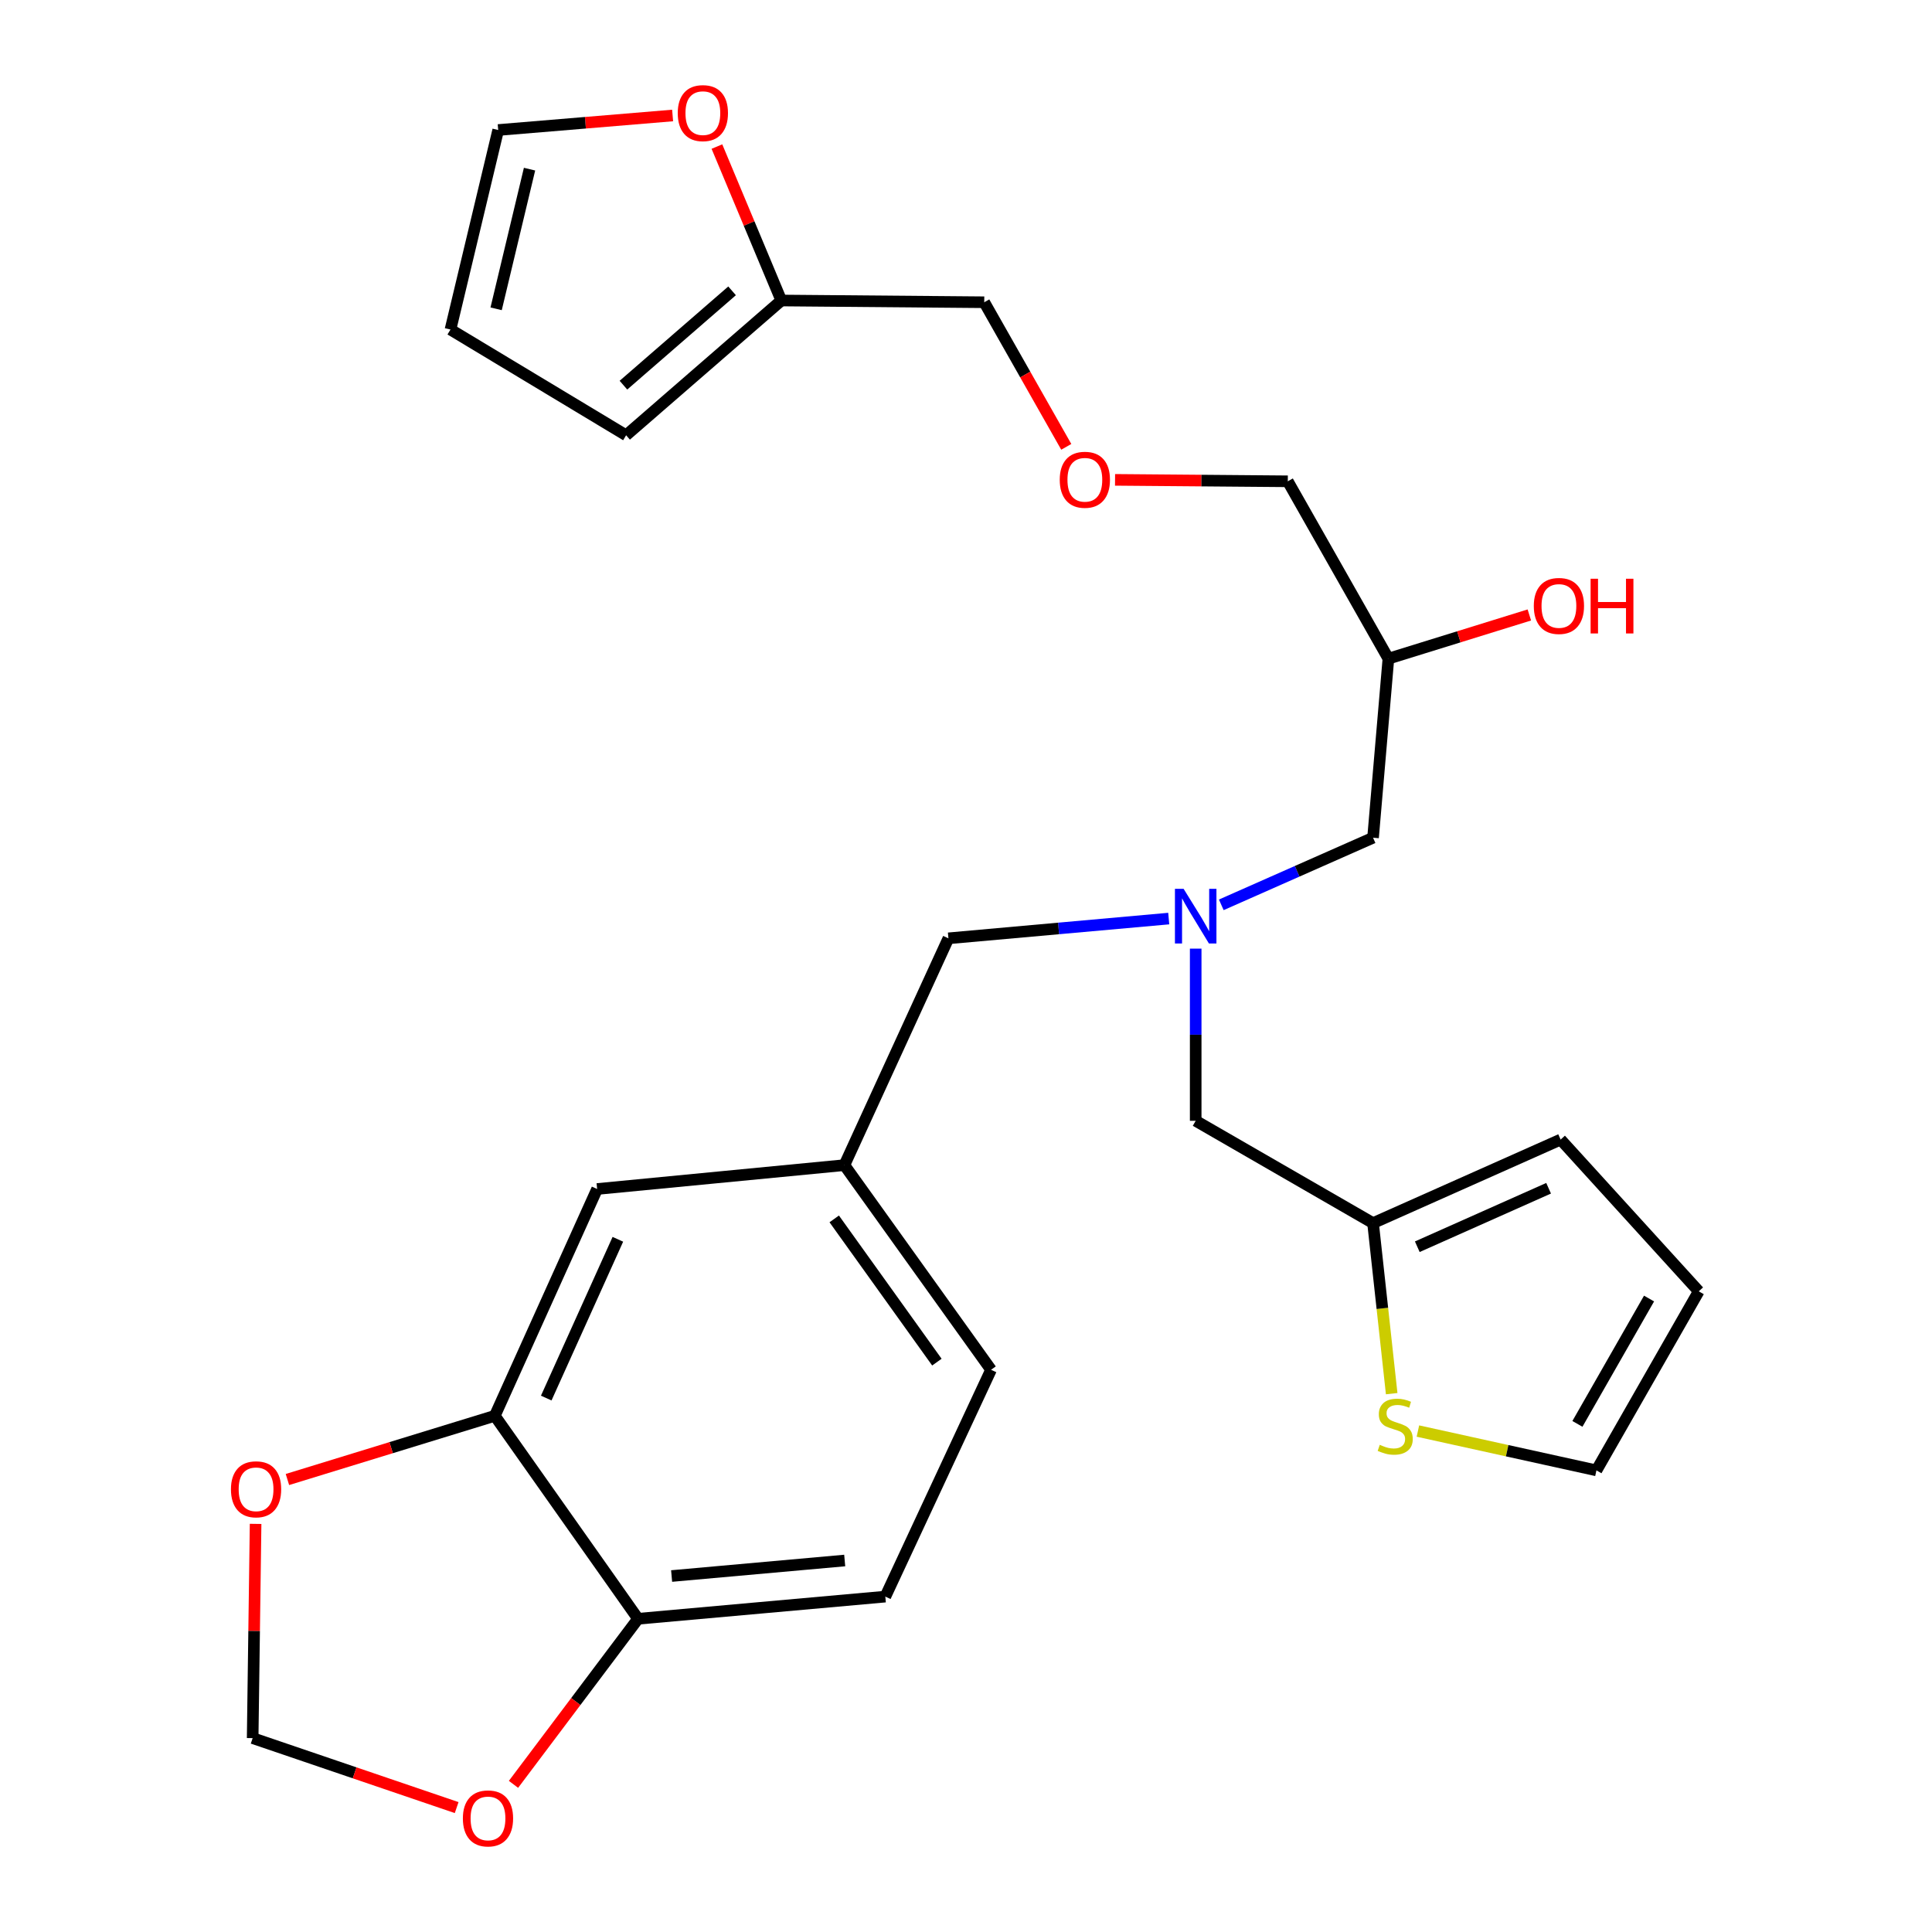 <?xml version='1.0' encoding='iso-8859-1'?>
<svg version='1.1' baseProfile='full'
              xmlns='http://www.w3.org/2000/svg'
                      xmlns:rdkit='http://www.rdkit.org/xml'
                      xmlns:xlink='http://www.w3.org/1999/xlink'
                  xml:space='preserve'
width='1000px' height='1000px' viewBox='0 0 1000 1000'>
<!-- END OF HEADER -->
<rect style='opacity:1.0;fill:#FFFFFF;stroke:none' width='1000' height='1000' x='0' y='0'> </rect>
<path class='bond-0' d='M 604.935,475.451 L 547.918,480.563' style='fill:none;fill-rule:evenodd;stroke:#0000FF;stroke-width:6px;stroke-linecap:butt;stroke-linejoin:miter;stroke-opacity:1' />
<path class='bond-0' d='M 547.918,480.563 L 490.901,485.674' style='fill:none;fill-rule:evenodd;stroke:#000000;stroke-width:6px;stroke-linecap:butt;stroke-linejoin:miter;stroke-opacity:1' />
<path class='bond-1' d='M 632.137,468.34 L 671.413,450.97' style='fill:none;fill-rule:evenodd;stroke:#0000FF;stroke-width:6px;stroke-linecap:butt;stroke-linejoin:miter;stroke-opacity:1' />
<path class='bond-1' d='M 671.413,450.97 L 710.688,433.599' style='fill:none;fill-rule:evenodd;stroke:#000000;stroke-width:6px;stroke-linecap:butt;stroke-linejoin:miter;stroke-opacity:1' />
<path class='bond-2' d='M 618.887,491.009 L 618.887,535.568' style='fill:none;fill-rule:evenodd;stroke:#0000FF;stroke-width:6px;stroke-linecap:butt;stroke-linejoin:miter;stroke-opacity:1' />
<path class='bond-2' d='M 618.887,535.568 L 618.887,580.127' style='fill:none;fill-rule:evenodd;stroke:#000000;stroke-width:6px;stroke-linecap:butt;stroke-linejoin:miter;stroke-opacity:1' />
<path class='bond-3' d='M 710.688,433.599 L 718.633,340.921' style='fill:none;fill-rule:evenodd;stroke:#000000;stroke-width:6px;stroke-linecap:butt;stroke-linejoin:miter;stroke-opacity:1' />
<path class='bond-4' d='M 348.145,59.776 L 303.005,63.535' style='fill:none;fill-rule:evenodd;stroke:#FF0000;stroke-width:6px;stroke-linecap:butt;stroke-linejoin:miter;stroke-opacity:1' />
<path class='bond-4' d='M 303.005,63.535 L 257.864,67.294' style='fill:none;fill-rule:evenodd;stroke:#000000;stroke-width:6px;stroke-linecap:butt;stroke-linejoin:miter;stroke-opacity:1' />
<path class='bond-5' d='M 371.076,75.863 L 387.74,115.703' style='fill:none;fill-rule:evenodd;stroke:#FF0000;stroke-width:6px;stroke-linecap:butt;stroke-linejoin:miter;stroke-opacity:1' />
<path class='bond-5' d='M 387.74,115.703 L 404.404,155.544' style='fill:none;fill-rule:evenodd;stroke:#000000;stroke-width:6px;stroke-linecap:butt;stroke-linejoin:miter;stroke-opacity:1' />
<path class='bond-6' d='M 618.887,580.127 L 710.688,633.079' style='fill:none;fill-rule:evenodd;stroke:#000000;stroke-width:6px;stroke-linecap:butt;stroke-linejoin:miter;stroke-opacity:1' />
<path class='bond-7' d='M 718.633,340.921 L 755.109,329.613' style='fill:none;fill-rule:evenodd;stroke:#000000;stroke-width:6px;stroke-linecap:butt;stroke-linejoin:miter;stroke-opacity:1' />
<path class='bond-7' d='M 755.109,329.613 L 791.584,318.304' style='fill:none;fill-rule:evenodd;stroke:#FF0000;stroke-width:6px;stroke-linecap:butt;stroke-linejoin:miter;stroke-opacity:1' />
<path class='bond-8' d='M 718.633,340.921 L 666.558,249.12' style='fill:none;fill-rule:evenodd;stroke:#000000;stroke-width:6px;stroke-linecap:butt;stroke-linejoin:miter;stroke-opacity:1' />
<path class='bond-9' d='M 257.864,67.294 L 233.164,170.569' style='fill:none;fill-rule:evenodd;stroke:#000000;stroke-width:6px;stroke-linecap:butt;stroke-linejoin:miter;stroke-opacity:1' />
<path class='bond-9' d='M 274.086,87.551 L 256.796,159.843' style='fill:none;fill-rule:evenodd;stroke:#000000;stroke-width:6px;stroke-linecap:butt;stroke-linejoin:miter;stroke-opacity:1' />
<path class='bond-10' d='M 233.164,170.569 L 324.077,225.296' style='fill:none;fill-rule:evenodd;stroke:#000000;stroke-width:6px;stroke-linecap:butt;stroke-linejoin:miter;stroke-opacity:1' />
<path class='bond-11' d='M 733.908,740.706 L 780.111,750.886' style='fill:none;fill-rule:evenodd;stroke:#CCCC00;stroke-width:6px;stroke-linecap:butt;stroke-linejoin:miter;stroke-opacity:1' />
<path class='bond-11' d='M 780.111,750.886 L 826.313,761.066' style='fill:none;fill-rule:evenodd;stroke:#000000;stroke-width:6px;stroke-linecap:butt;stroke-linejoin:miter;stroke-opacity:1' />
<path class='bond-12' d='M 720.331,721.357 L 715.51,677.218' style='fill:none;fill-rule:evenodd;stroke:#CCCC00;stroke-width:6px;stroke-linecap:butt;stroke-linejoin:miter;stroke-opacity:1' />
<path class='bond-12' d='M 715.51,677.218 L 710.688,633.079' style='fill:none;fill-rule:evenodd;stroke:#000000;stroke-width:6px;stroke-linecap:butt;stroke-linejoin:miter;stroke-opacity:1' />
<path class='bond-13' d='M 826.313,761.066 L 879.277,668.388' style='fill:none;fill-rule:evenodd;stroke:#000000;stroke-width:6px;stroke-linecap:butt;stroke-linejoin:miter;stroke-opacity:1' />
<path class='bond-13' d='M 816.469,736.998 L 853.543,672.124' style='fill:none;fill-rule:evenodd;stroke:#000000;stroke-width:6px;stroke-linecap:butt;stroke-linejoin:miter;stroke-opacity:1' />
<path class='bond-14' d='M 458.244,826.402 L 330.258,837.876' style='fill:none;fill-rule:evenodd;stroke:#000000;stroke-width:6px;stroke-linecap:butt;stroke-linejoin:miter;stroke-opacity:1' />
<path class='bond-14' d='M 437.217,807.716 L 347.626,815.748' style='fill:none;fill-rule:evenodd;stroke:#000000;stroke-width:6px;stroke-linecap:butt;stroke-linejoin:miter;stroke-opacity:1' />
<path class='bond-15' d='M 458.244,826.402 L 512.972,708.99' style='fill:none;fill-rule:evenodd;stroke:#000000;stroke-width:6px;stroke-linecap:butt;stroke-linejoin:miter;stroke-opacity:1' />
<path class='bond-16' d='M 512.972,708.99 L 437.061,603.075' style='fill:none;fill-rule:evenodd;stroke:#000000;stroke-width:6px;stroke-linecap:butt;stroke-linejoin:miter;stroke-opacity:1' />
<path class='bond-16' d='M 484.932,705.038 L 431.794,630.898' style='fill:none;fill-rule:evenodd;stroke:#000000;stroke-width:6px;stroke-linecap:butt;stroke-linejoin:miter;stroke-opacity:1' />
<path class='bond-17' d='M 437.061,603.075 L 309.075,615.425' style='fill:none;fill-rule:evenodd;stroke:#000000;stroke-width:6px;stroke-linecap:butt;stroke-linejoin:miter;stroke-opacity:1' />
<path class='bond-18' d='M 437.061,603.075 L 490.901,485.674' style='fill:none;fill-rule:evenodd;stroke:#000000;stroke-width:6px;stroke-linecap:butt;stroke-linejoin:miter;stroke-opacity:1' />
<path class='bond-19' d='M 309.075,615.425 L 256.111,732.825' style='fill:none;fill-rule:evenodd;stroke:#000000;stroke-width:6px;stroke-linecap:butt;stroke-linejoin:miter;stroke-opacity:1' />
<path class='bond-19' d='M 319.806,641.46 L 282.732,723.641' style='fill:none;fill-rule:evenodd;stroke:#000000;stroke-width:6px;stroke-linecap:butt;stroke-linejoin:miter;stroke-opacity:1' />
<path class='bond-20' d='M 330.258,837.876 L 256.111,732.825' style='fill:none;fill-rule:evenodd;stroke:#000000;stroke-width:6px;stroke-linecap:butt;stroke-linejoin:miter;stroke-opacity:1' />
<path class='bond-21' d='M 330.258,837.876 L 298.022,880.727' style='fill:none;fill-rule:evenodd;stroke:#000000;stroke-width:6px;stroke-linecap:butt;stroke-linejoin:miter;stroke-opacity:1' />
<path class='bond-21' d='M 298.022,880.727 L 265.785,923.577' style='fill:none;fill-rule:evenodd;stroke:#FF0000;stroke-width:6px;stroke-linecap:butt;stroke-linejoin:miter;stroke-opacity:1' />
<path class='bond-22' d='M 256.111,732.825 L 202.442,749.308' style='fill:none;fill-rule:evenodd;stroke:#000000;stroke-width:6px;stroke-linecap:butt;stroke-linejoin:miter;stroke-opacity:1' />
<path class='bond-22' d='M 202.442,749.308 L 148.773,765.79' style='fill:none;fill-rule:evenodd;stroke:#FF0000;stroke-width:6px;stroke-linecap:butt;stroke-linejoin:miter;stroke-opacity:1' />
<path class='bond-23' d='M 132.295,788.757 L 131.536,844.203' style='fill:none;fill-rule:evenodd;stroke:#FF0000;stroke-width:6px;stroke-linecap:butt;stroke-linejoin:miter;stroke-opacity:1' />
<path class='bond-23' d='M 131.536,844.203 L 130.777,899.649' style='fill:none;fill-rule:evenodd;stroke:#000000;stroke-width:6px;stroke-linecap:butt;stroke-linejoin:miter;stroke-opacity:1' />
<path class='bond-24' d='M 130.777,899.649 L 183.571,917.627' style='fill:none;fill-rule:evenodd;stroke:#000000;stroke-width:6px;stroke-linecap:butt;stroke-linejoin:miter;stroke-opacity:1' />
<path class='bond-24' d='M 183.571,917.627 L 236.366,935.605' style='fill:none;fill-rule:evenodd;stroke:#FF0000;stroke-width:6px;stroke-linecap:butt;stroke-linejoin:miter;stroke-opacity:1' />
<path class='bond-25' d='M 879.277,668.388 L 807.782,589.837' style='fill:none;fill-rule:evenodd;stroke:#000000;stroke-width:6px;stroke-linecap:butt;stroke-linejoin:miter;stroke-opacity:1' />
<path class='bond-26' d='M 807.782,589.837 L 710.688,633.079' style='fill:none;fill-rule:evenodd;stroke:#000000;stroke-width:6px;stroke-linecap:butt;stroke-linejoin:miter;stroke-opacity:1' />
<path class='bond-26' d='M 801.554,615.039 L 733.588,645.309' style='fill:none;fill-rule:evenodd;stroke:#000000;stroke-width:6px;stroke-linecap:butt;stroke-linejoin:miter;stroke-opacity:1' />
<path class='bond-27' d='M 324.077,225.296 L 404.404,155.544' style='fill:none;fill-rule:evenodd;stroke:#000000;stroke-width:6px;stroke-linecap:butt;stroke-linejoin:miter;stroke-opacity:1' />
<path class='bond-27' d='M 322.692,199.363 L 378.922,150.536' style='fill:none;fill-rule:evenodd;stroke:#000000;stroke-width:6px;stroke-linecap:butt;stroke-linejoin:miter;stroke-opacity:1' />
<path class='bond-28' d='M 404.404,155.544 L 509.443,156.443' style='fill:none;fill-rule:evenodd;stroke:#000000;stroke-width:6px;stroke-linecap:butt;stroke-linejoin:miter;stroke-opacity:1' />
<path class='bond-29' d='M 509.443,156.443 L 530.671,193.864' style='fill:none;fill-rule:evenodd;stroke:#000000;stroke-width:6px;stroke-linecap:butt;stroke-linejoin:miter;stroke-opacity:1' />
<path class='bond-29' d='M 530.671,193.864 L 551.899,231.285' style='fill:none;fill-rule:evenodd;stroke:#FF0000;stroke-width:6px;stroke-linecap:butt;stroke-linejoin:miter;stroke-opacity:1' />
<path class='bond-30' d='M 577.145,248.374 L 621.851,248.747' style='fill:none;fill-rule:evenodd;stroke:#FF0000;stroke-width:6px;stroke-linecap:butt;stroke-linejoin:miter;stroke-opacity:1' />
<path class='bond-30' d='M 621.851,248.747 L 666.558,249.12' style='fill:none;fill-rule:evenodd;stroke:#000000;stroke-width:6px;stroke-linecap:butt;stroke-linejoin:miter;stroke-opacity:1' />
<path  class='atom-0' d='M 612.627 460.04
L 621.907 475.04
Q 622.827 476.52, 624.307 479.2
Q 625.787 481.88, 625.867 482.04
L 625.867 460.04
L 629.627 460.04
L 629.627 488.36
L 625.747 488.36
L 615.787 471.96
Q 614.627 470.04, 613.387 467.84
Q 612.187 465.64, 611.827 464.96
L 611.827 488.36
L 608.147 488.36
L 608.147 460.04
L 612.627 460.04
' fill='#0000FF'/>
<path  class='atom-2' d='M 350.802 58.552
Q 350.802 51.752, 354.162 47.952
Q 357.522 44.152, 363.802 44.152
Q 370.082 44.152, 373.442 47.952
Q 376.802 51.752, 376.802 58.552
Q 376.802 65.432, 373.402 69.352
Q 370.002 73.232, 363.802 73.232
Q 357.562 73.232, 354.162 69.352
Q 350.802 65.472, 350.802 58.552
M 363.802 70.032
Q 368.122 70.032, 370.442 67.152
Q 372.802 64.232, 372.802 58.552
Q 372.802 52.992, 370.442 50.192
Q 368.122 47.352, 363.802 47.352
Q 359.482 47.352, 357.122 50.152
Q 354.802 52.952, 354.802 58.552
Q 354.802 64.272, 357.122 67.152
Q 359.482 70.032, 363.802 70.032
' fill='#FF0000'/>
<path  class='atom-5' d='M 793.894 313.637
Q 793.894 306.837, 797.254 303.037
Q 800.614 299.237, 806.894 299.237
Q 813.174 299.237, 816.534 303.037
Q 819.894 306.837, 819.894 313.637
Q 819.894 320.517, 816.494 324.437
Q 813.094 328.317, 806.894 328.317
Q 800.654 328.317, 797.254 324.437
Q 793.894 320.557, 793.894 313.637
M 806.894 325.117
Q 811.214 325.117, 813.534 322.237
Q 815.894 319.317, 815.894 313.637
Q 815.894 308.077, 813.534 305.277
Q 811.214 302.437, 806.894 302.437
Q 802.574 302.437, 800.214 305.237
Q 797.894 308.037, 797.894 313.637
Q 797.894 319.357, 800.214 322.237
Q 802.574 325.117, 806.894 325.117
' fill='#FF0000'/>
<path  class='atom-5' d='M 823.294 299.557
L 827.134 299.557
L 827.134 311.597
L 841.614 311.597
L 841.614 299.557
L 845.454 299.557
L 845.454 327.877
L 841.614 327.877
L 841.614 314.797
L 827.134 314.797
L 827.134 327.877
L 823.294 327.877
L 823.294 299.557
' fill='#FF0000'/>
<path  class='atom-8' d='M 714.162 747.838
Q 714.482 747.958, 715.802 748.518
Q 717.122 749.078, 718.562 749.438
Q 720.042 749.758, 721.482 749.758
Q 724.162 749.758, 725.722 748.478
Q 727.282 747.158, 727.282 744.878
Q 727.282 743.318, 726.482 742.358
Q 725.722 741.398, 724.522 740.878
Q 723.322 740.358, 721.322 739.758
Q 718.802 738.998, 717.282 738.278
Q 715.802 737.558, 714.722 736.038
Q 713.682 734.518, 713.682 731.958
Q 713.682 728.398, 716.082 726.198
Q 718.522 723.998, 723.322 723.998
Q 726.602 723.998, 730.322 725.558
L 729.402 728.638
Q 726.002 727.238, 723.442 727.238
Q 720.682 727.238, 719.162 728.398
Q 717.642 729.518, 717.682 731.478
Q 717.682 732.998, 718.442 733.918
Q 719.242 734.838, 720.362 735.358
Q 721.522 735.878, 723.442 736.478
Q 726.002 737.278, 727.522 738.078
Q 729.042 738.878, 730.122 740.518
Q 731.242 742.118, 731.242 744.878
Q 731.242 748.798, 728.602 750.918
Q 726.002 752.998, 721.642 752.998
Q 719.122 752.998, 717.202 752.438
Q 715.322 751.918, 713.082 750.998
L 714.162 747.838
' fill='#CCCC00'/>
<path  class='atom-17' d='M 119.541 770.855
Q 119.541 764.055, 122.901 760.255
Q 126.261 756.455, 132.541 756.455
Q 138.821 756.455, 142.181 760.255
Q 145.541 764.055, 145.541 770.855
Q 145.541 777.735, 142.141 781.655
Q 138.741 785.535, 132.541 785.535
Q 126.301 785.535, 122.901 781.655
Q 119.541 777.775, 119.541 770.855
M 132.541 782.335
Q 136.861 782.335, 139.181 779.455
Q 141.541 776.535, 141.541 770.855
Q 141.541 765.295, 139.181 762.495
Q 136.861 759.655, 132.541 759.655
Q 128.221 759.655, 125.861 762.455
Q 123.541 765.255, 123.541 770.855
Q 123.541 776.575, 125.861 779.455
Q 128.221 782.335, 132.541 782.335
' fill='#FF0000'/>
<path  class='atom-19' d='M 239.583 941.208
Q 239.583 934.408, 242.943 930.608
Q 246.303 926.808, 252.583 926.808
Q 258.863 926.808, 262.223 930.608
Q 265.583 934.408, 265.583 941.208
Q 265.583 948.088, 262.183 952.008
Q 258.783 955.888, 252.583 955.888
Q 246.343 955.888, 242.943 952.008
Q 239.583 948.128, 239.583 941.208
M 252.583 952.688
Q 256.903 952.688, 259.223 949.808
Q 261.583 946.888, 261.583 941.208
Q 261.583 935.648, 259.223 932.848
Q 256.903 930.008, 252.583 930.008
Q 248.263 930.008, 245.903 932.808
Q 243.583 935.608, 243.583 941.208
Q 243.583 946.928, 245.903 949.808
Q 248.263 952.688, 252.583 952.688
' fill='#FF0000'/>
<path  class='atom-26' d='M 548.519 248.324
Q 548.519 241.524, 551.879 237.724
Q 555.239 233.924, 561.519 233.924
Q 567.799 233.924, 571.159 237.724
Q 574.519 241.524, 574.519 248.324
Q 574.519 255.204, 571.119 259.124
Q 567.719 263.004, 561.519 263.004
Q 555.279 263.004, 551.879 259.124
Q 548.519 255.244, 548.519 248.324
M 561.519 259.804
Q 565.839 259.804, 568.159 256.924
Q 570.519 254.004, 570.519 248.324
Q 570.519 242.764, 568.159 239.964
Q 565.839 237.124, 561.519 237.124
Q 557.199 237.124, 554.839 239.924
Q 552.519 242.724, 552.519 248.324
Q 552.519 254.044, 554.839 256.924
Q 557.199 259.804, 561.519 259.804
' fill='#FF0000'/>
</svg>
